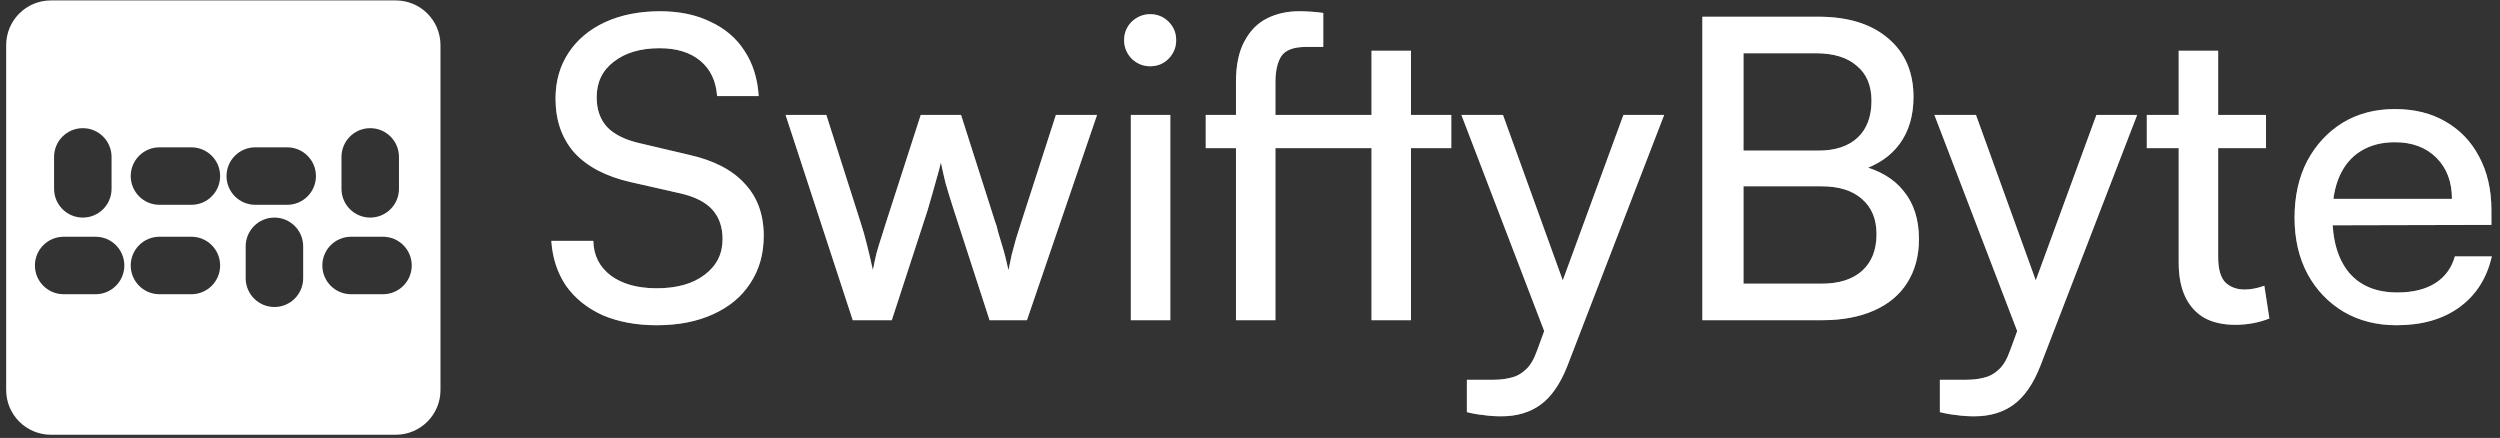 <svg width="274" height="48" viewBox="0 0 274 48" fill="none" xmlns="http://www.w3.org/2000/svg">
<rect x="0" y="0" width="274" height="48" fill="#333333" stroke="none"/>
<path d="M60.887 10.803C60.887 8.902 61.362 7.231 62.313 5.789C63.263 4.348 64.597 3.229 66.315 2.431C68.063 1.634 70.071 1.235 72.341 1.235C74.457 1.235 76.297 1.619 77.861 2.385C79.455 3.121 80.697 4.179 81.587 5.559C82.507 6.939 83.028 8.595 83.151 10.527H78.597C78.474 8.871 77.861 7.583 76.757 6.663C75.653 5.743 74.165 5.283 72.295 5.283C70.209 5.283 68.538 5.774 67.281 6.755C66.023 7.706 65.395 9.009 65.395 10.665C65.395 12.015 65.778 13.104 66.545 13.931C67.311 14.729 68.477 15.312 70.041 15.68L75.515 16.968C78.244 17.581 80.283 18.639 81.633 20.142C83.013 21.613 83.703 23.515 83.703 25.846C83.703 27.839 83.212 29.572 82.231 31.044C81.28 32.516 79.915 33.65 78.137 34.447C76.389 35.245 74.334 35.644 71.973 35.644C69.734 35.644 67.756 35.276 66.039 34.539C64.352 33.773 63.018 32.7 62.037 31.32C61.086 29.909 60.549 28.268 60.427 26.398H65.027C65.057 27.992 65.701 29.265 66.959 30.215C68.216 31.136 69.887 31.596 71.973 31.596C74.181 31.596 75.929 31.105 77.217 30.123C78.535 29.142 79.195 27.839 79.195 26.213C79.195 24.895 78.827 23.822 78.091 22.994C77.355 22.166 76.189 21.567 74.595 21.2L69.121 19.957C66.422 19.344 64.367 18.271 62.957 16.738C61.577 15.174 60.887 13.195 60.887 10.803ZM93.462 35.092L86.102 12.598H90.564L94.29 24.282C94.566 25.11 94.811 25.968 95.026 26.858C95.24 27.716 95.455 28.636 95.67 29.617C95.792 28.943 95.93 28.299 96.084 27.686C96.268 27.041 96.452 26.444 96.636 25.892C96.82 25.309 96.988 24.772 97.142 24.282L100.914 12.598H105.33L109.056 24.282C109.178 24.558 109.286 24.925 109.378 25.386C109.5 25.815 109.638 26.275 109.792 26.765C109.945 27.256 110.083 27.747 110.206 28.238C110.328 28.728 110.436 29.188 110.528 29.617C110.65 29.004 110.773 28.422 110.896 27.869C111.049 27.287 111.202 26.72 111.356 26.168C111.54 25.585 111.739 24.956 111.954 24.282L115.726 12.598H120.234L112.552 35.092H108.458L104.548 23.04C104.18 21.905 103.873 20.908 103.628 20.049C103.413 19.16 103.244 18.409 103.122 17.796C102.999 18.348 102.815 19.038 102.57 19.866C102.355 20.663 102.048 21.736 101.65 23.085L97.74 35.092H93.462ZM123.94 35.092V12.598H128.264V35.092H123.94ZM126.056 7.261C125.29 7.261 124.615 6.985 124.032 6.433C123.48 5.851 123.204 5.176 123.204 4.409C123.204 3.612 123.48 2.937 124.032 2.385C124.615 1.833 125.29 1.557 126.056 1.557C126.854 1.557 127.528 1.833 128.08 2.385C128.632 2.937 128.908 3.612 128.908 4.409C128.908 5.176 128.632 5.851 128.08 6.433C127.528 6.985 126.854 7.261 126.056 7.261ZM132.15 12.598H146.272V16.232H132.15V12.598ZM145.03 1.419V5.145C144.754 5.145 144.447 5.145 144.11 5.145C143.803 5.145 143.466 5.145 143.098 5.145C141.779 5.145 140.89 5.483 140.43 6.157C140 6.832 139.786 7.783 139.786 9.009V35.092H135.462V9.009C135.462 7.169 135.768 5.682 136.382 4.547C136.995 3.382 137.823 2.539 138.866 2.017C139.908 1.496 141.074 1.235 142.362 1.235C142.791 1.235 143.236 1.251 143.696 1.281C144.156 1.312 144.6 1.358 145.03 1.419ZM145.72 12.598H159.06V16.232H145.72V12.598ZM154.644 35.092H150.32V5.559H154.644V35.092ZM164.726 12.598L172.638 34.493L169.97 38.173L160.172 12.598H164.726ZM160.77 45.166V41.623H163.668C164.374 41.623 165.018 41.547 165.6 41.394C166.183 41.271 166.72 40.98 167.21 40.52C167.701 40.09 168.115 39.4 168.452 38.45L177.928 12.598H182.39L171.764 40.151C170.998 42.084 170.032 43.479 168.866 44.337C167.701 45.196 166.26 45.626 164.542 45.626C163.837 45.626 163.178 45.58 162.564 45.487C161.951 45.426 161.353 45.319 160.77 45.166ZM191.087 1.833V35.092H186.579V1.833H191.087ZM199.643 20.418H189.845V16.508H199.275C201.145 16.508 202.587 16.032 203.599 15.082C204.611 14.131 205.117 12.781 205.117 11.034C205.117 9.377 204.58 8.105 203.507 7.215C202.464 6.295 200.961 5.835 198.999 5.835H189.063V1.833H199.275C202.525 1.833 205.071 2.615 206.911 4.179C208.781 5.743 209.717 7.89 209.717 10.62C209.717 12.674 209.211 14.392 208.199 15.771C207.217 17.121 205.761 18.102 203.829 18.715V18.117C205.975 18.639 207.585 19.59 208.659 20.97C209.763 22.319 210.315 24.067 210.315 26.213C210.315 28.053 209.885 29.648 209.027 30.997C208.199 32.316 206.987 33.328 205.393 34.033C203.798 34.739 201.912 35.092 199.735 35.092H189.063V31.09H199.643C201.575 31.09 203.062 30.614 204.105 29.663C205.147 28.713 205.669 27.379 205.669 25.662C205.669 24.006 205.132 22.718 204.059 21.797C203.016 20.878 201.544 20.418 199.643 20.418ZM216.566 12.598L224.478 34.493L221.81 38.173L212.012 12.598H216.566ZM212.61 45.166V41.623H215.508C216.214 41.623 216.858 41.547 217.44 41.394C218.023 41.271 218.56 40.98 219.05 40.52C219.541 40.09 219.955 39.4 220.292 38.45L229.768 12.598H234.23L223.604 40.151C222.838 42.084 221.872 43.479 220.706 44.337C219.541 45.196 218.1 45.626 216.382 45.626C215.677 45.626 215.018 45.58 214.404 45.487C213.791 45.426 213.193 45.319 212.61 45.166ZM235.29 12.598H248.354V16.232H235.29V12.598ZM248.17 31.32L248.722 34.907C247.557 35.367 246.315 35.597 244.996 35.597C243.678 35.597 242.558 35.352 241.638 34.861C240.718 34.34 240.013 33.574 239.522 32.562C239.032 31.549 238.786 30.292 238.786 28.79V5.559H243.11V28.192C243.11 29.48 243.371 30.399 243.892 30.951C244.444 31.473 245.15 31.733 246.008 31.733C246.683 31.733 247.404 31.596 248.17 31.32ZM262.662 35.644C260.484 35.644 258.552 35.153 256.866 34.172C255.179 33.16 253.86 31.779 252.91 30.032C251.959 28.253 251.484 26.198 251.484 23.867C251.484 21.506 251.944 19.436 252.864 17.657C253.814 15.879 255.102 14.483 256.728 13.472C258.384 12.46 260.3 11.954 262.478 11.954C264.624 11.954 266.48 12.414 268.044 13.334C269.638 14.254 270.865 15.541 271.724 17.198C272.613 18.854 273.058 20.801 273.058 23.04V24.649L253.784 24.695L253.876 21.797H268.734C268.734 19.927 268.166 18.424 267.032 17.29C265.897 16.155 264.379 15.588 262.478 15.588C261.036 15.588 259.794 15.909 258.752 16.553C257.74 17.167 256.958 18.087 256.406 19.314C255.884 20.509 255.624 21.951 255.624 23.637C255.624 26.336 256.237 28.422 257.464 29.893C258.69 31.335 260.454 32.056 262.754 32.056C264.44 32.056 265.82 31.718 266.894 31.044C267.967 30.369 268.688 29.387 269.056 28.099H273.104C272.552 30.491 271.371 32.347 269.562 33.666C267.752 34.984 265.452 35.644 262.662 35.644Z" fill="white"/>
<path d="M60.887 10.803C60.887 8.902 61.362 7.231 62.313 5.789C63.263 4.348 64.597 3.229 66.315 2.431C68.063 1.634 70.071 1.235 72.341 1.235C74.457 1.235 76.297 1.619 77.861 2.385C79.455 3.121 80.697 4.179 81.587 5.559C82.507 6.939 83.028 8.595 83.151 10.527H78.597C78.474 8.871 77.861 7.583 76.757 6.663C75.653 5.743 74.165 5.283 72.295 5.283C70.209 5.283 68.538 5.774 67.281 6.755C66.023 7.706 65.395 9.009 65.395 10.665C65.395 12.015 65.778 13.104 66.545 13.931C67.311 14.729 68.477 15.312 70.041 15.68L75.515 16.968C78.244 17.581 80.283 18.639 81.633 20.142C83.013 21.613 83.703 23.515 83.703 25.846C83.703 27.839 83.212 29.572 82.231 31.044C81.28 32.516 79.915 33.65 78.137 34.447C76.389 35.245 74.334 35.644 71.973 35.644C69.734 35.644 67.756 35.276 66.039 34.539C64.352 33.773 63.018 32.7 62.037 31.32C61.086 29.909 60.549 28.268 60.427 26.398H65.027C65.057 27.992 65.701 29.265 66.959 30.215C68.216 31.136 69.887 31.596 71.973 31.596C74.181 31.596 75.929 31.105 77.217 30.123C78.535 29.142 79.195 27.839 79.195 26.213C79.195 24.895 78.827 23.822 78.091 22.994C77.355 22.166 76.189 21.567 74.595 21.2L69.121 19.957C66.422 19.344 64.367 18.271 62.957 16.738C61.577 15.174 60.887 13.195 60.887 10.803ZM93.462 35.092L86.102 12.598H90.564L94.29 24.282C94.566 25.11 94.811 25.968 95.026 26.858C95.24 27.716 95.455 28.636 95.67 29.617C95.792 28.943 95.93 28.299 96.084 27.686C96.268 27.041 96.452 26.444 96.636 25.892C96.82 25.309 96.988 24.772 97.142 24.282L100.914 12.598H105.33L109.056 24.282C109.178 24.558 109.286 24.925 109.378 25.386C109.5 25.815 109.638 26.275 109.792 26.765C109.945 27.256 110.083 27.747 110.206 28.238C110.328 28.728 110.436 29.188 110.528 29.617C110.65 29.004 110.773 28.422 110.896 27.869C111.049 27.287 111.202 26.72 111.356 26.168C111.54 25.585 111.739 24.956 111.954 24.282L115.726 12.598H120.234L112.552 35.092H108.458L104.548 23.04C104.18 21.905 103.873 20.908 103.628 20.049C103.413 19.16 103.244 18.409 103.122 17.796C102.999 18.348 102.815 19.038 102.57 19.866C102.355 20.663 102.048 21.736 101.65 23.085L97.74 35.092H93.462ZM123.94 35.092V12.598H128.264V35.092H123.94ZM126.056 7.261C125.29 7.261 124.615 6.985 124.032 6.433C123.48 5.851 123.204 5.176 123.204 4.409C123.204 3.612 123.48 2.937 124.032 2.385C124.615 1.833 125.29 1.557 126.056 1.557C126.854 1.557 127.528 1.833 128.08 2.385C128.632 2.937 128.908 3.612 128.908 4.409C128.908 5.176 128.632 5.851 128.08 6.433C127.528 6.985 126.854 7.261 126.056 7.261ZM132.15 12.598H146.272V16.232H132.15V12.598ZM145.03 1.419V5.145C144.754 5.145 144.447 5.145 144.11 5.145C143.803 5.145 143.466 5.145 143.098 5.145C141.779 5.145 140.89 5.483 140.43 6.157C140 6.832 139.786 7.783 139.786 9.009V35.092H135.462V9.009C135.462 7.169 135.768 5.682 136.382 4.547C136.995 3.382 137.823 2.539 138.866 2.017C139.908 1.496 141.074 1.235 142.362 1.235C142.791 1.235 143.236 1.251 143.696 1.281C144.156 1.312 144.6 1.358 145.03 1.419ZM145.72 12.598H159.06V16.232H145.72V12.598ZM154.644 35.092H150.32V5.559H154.644V35.092ZM164.726 12.598L172.638 34.493L169.97 38.173L160.172 12.598H164.726ZM160.77 45.166V41.623H163.668C164.374 41.623 165.018 41.547 165.6 41.394C166.183 41.271 166.72 40.98 167.21 40.52C167.701 40.09 168.115 39.4 168.452 38.45L177.928 12.598H182.39L171.764 40.151C170.998 42.084 170.032 43.479 168.866 44.337C167.701 45.196 166.26 45.626 164.542 45.626C163.837 45.626 163.178 45.58 162.564 45.487C161.951 45.426 161.353 45.319 160.77 45.166ZM191.087 1.833V35.092H186.579V1.833H191.087ZM199.643 20.418H189.845V16.508H199.275C201.145 16.508 202.587 16.032 203.599 15.082C204.611 14.131 205.117 12.781 205.117 11.034C205.117 9.377 204.58 8.105 203.507 7.215C202.464 6.295 200.961 5.835 198.999 5.835H189.063V1.833H199.275C202.525 1.833 205.071 2.615 206.911 4.179C208.781 5.743 209.717 7.89 209.717 10.62C209.717 12.674 209.211 14.392 208.199 15.771C207.217 17.121 205.761 18.102 203.829 18.715V18.117C205.975 18.639 207.585 19.59 208.659 20.97C209.763 22.319 210.315 24.067 210.315 26.213C210.315 28.053 209.885 29.648 209.027 30.997C208.199 32.316 206.987 33.328 205.393 34.033C203.798 34.739 201.912 35.092 199.735 35.092H189.063V31.09H199.643C201.575 31.09 203.062 30.614 204.105 29.663C205.147 28.713 205.669 27.379 205.669 25.662C205.669 24.006 205.132 22.718 204.059 21.797C203.016 20.878 201.544 20.418 199.643 20.418ZM216.566 12.598L224.478 34.493L221.81 38.173L212.012 12.598H216.566ZM212.61 45.166V41.623H215.508C216.214 41.623 216.858 41.547 217.44 41.394C218.023 41.271 218.56 40.98 219.05 40.52C219.541 40.09 219.955 39.4 220.292 38.45L229.768 12.598H234.23L223.604 40.151C222.838 42.084 221.872 43.479 220.706 44.337C219.541 45.196 218.1 45.626 216.382 45.626C215.677 45.626 215.018 45.58 214.404 45.487C213.791 45.426 213.193 45.319 212.61 45.166ZM235.29 12.598H248.354V16.232H235.29V12.598ZM248.17 31.32L248.722 34.907C247.557 35.367 246.315 35.597 244.996 35.597C243.678 35.597 242.558 35.352 241.638 34.861C240.718 34.34 240.013 33.574 239.522 32.562C239.032 31.549 238.786 30.292 238.786 28.79V5.559H243.11V28.192C243.11 29.48 243.371 30.399 243.892 30.951C244.444 31.473 245.15 31.733 246.008 31.733C246.683 31.733 247.404 31.596 248.17 31.32ZM262.662 35.644C260.484 35.644 258.552 35.153 256.866 34.172C255.179 33.16 253.86 31.779 252.91 30.032C251.959 28.253 251.484 26.198 251.484 23.867C251.484 21.506 251.944 19.436 252.864 17.657C253.814 15.879 255.102 14.483 256.728 13.472C258.384 12.46 260.3 11.954 262.478 11.954C264.624 11.954 266.48 12.414 268.044 13.334C269.638 14.254 270.865 15.541 271.724 17.198C272.613 18.854 273.058 20.801 273.058 23.04V24.649L253.784 24.695L253.876 21.797H268.734C268.734 19.927 268.166 18.424 267.032 17.29C265.897 16.155 264.379 15.588 262.478 15.588C261.036 15.588 259.794 15.909 258.752 16.553C257.74 17.167 256.958 18.087 256.406 19.314C255.884 20.509 255.624 21.951 255.624 23.637C255.624 26.336 256.237 28.422 257.464 29.893C258.69 31.335 260.454 32.056 262.754 32.056C264.44 32.056 265.82 31.718 266.894 31.044C267.967 30.369 268.688 29.387 269.056 28.099H273.104C272.552 30.491 271.371 32.347 269.562 33.666C267.752 34.984 265.452 35.644 262.662 35.644Z" fill="white" fill-opacity="0.4"/>
<path fill-rule="evenodd" clip-rule="evenodd" d="M48.277 4.947C48.277 2.24 46.083 0.047 43.377 0.047H5.577C2.871 0.047 0.677 2.24 0.677 4.947V42.747C0.677 45.453 2.871 47.647 5.577 47.647H43.377C46.083 47.647 48.277 45.453 48.277 42.747V4.947ZM12.227 17.197C12.227 15.457 10.816 14.047 9.077 14.047C7.337 14.047 5.927 15.457 5.927 17.197V20.697C5.927 22.436 7.337 23.847 9.077 23.847C10.816 23.847 12.227 22.436 12.227 20.697V17.197ZM17.477 16.147C15.737 16.147 14.327 17.557 14.327 19.297C14.327 21.036 15.737 22.447 17.477 22.447H20.977C22.716 22.447 24.127 21.036 24.127 19.297C24.127 17.557 22.716 16.147 20.977 16.147H17.477ZM24.827 19.297C24.827 17.557 26.237 16.147 27.977 16.147H31.477C33.216 16.147 34.627 17.557 34.627 19.297C34.627 21.036 33.216 22.447 31.477 22.447H27.977C26.237 22.447 24.827 21.036 24.827 19.297ZM43.727 17.197C43.727 15.457 42.316 14.047 40.577 14.047C38.837 14.047 37.427 15.457 37.427 17.197V20.697C37.427 22.436 38.837 23.847 40.577 23.847C42.316 23.847 43.727 22.436 43.727 20.697V17.197ZM3.827 29.097C3.827 27.357 5.237 25.947 6.977 25.947H10.477C12.216 25.947 13.627 27.357 13.627 29.097C13.627 30.836 12.216 32.247 10.477 32.247H6.977C5.237 32.247 3.827 30.836 3.827 29.097ZM17.477 25.947C15.737 25.947 14.327 27.357 14.327 29.097C14.327 30.836 15.737 32.247 17.477 32.247H20.977C22.716 32.247 24.127 30.836 24.127 29.097C24.127 27.357 22.716 25.947 20.977 25.947H17.477ZM30.077 23.847C31.816 23.847 33.227 25.257 33.227 26.997V30.497C33.227 32.236 31.816 33.647 30.077 33.647C28.337 33.647 26.927 32.236 26.927 30.497V26.997C26.927 25.257 28.337 23.847 30.077 23.847ZM38.477 25.947C36.737 25.947 35.327 27.357 35.327 29.097C35.327 30.836 36.737 32.247 38.477 32.247H41.977C43.716 32.247 45.127 30.836 45.127 29.097C45.127 27.357 43.716 25.947 41.977 25.947H38.477Z" fill="white"/>
</svg>
